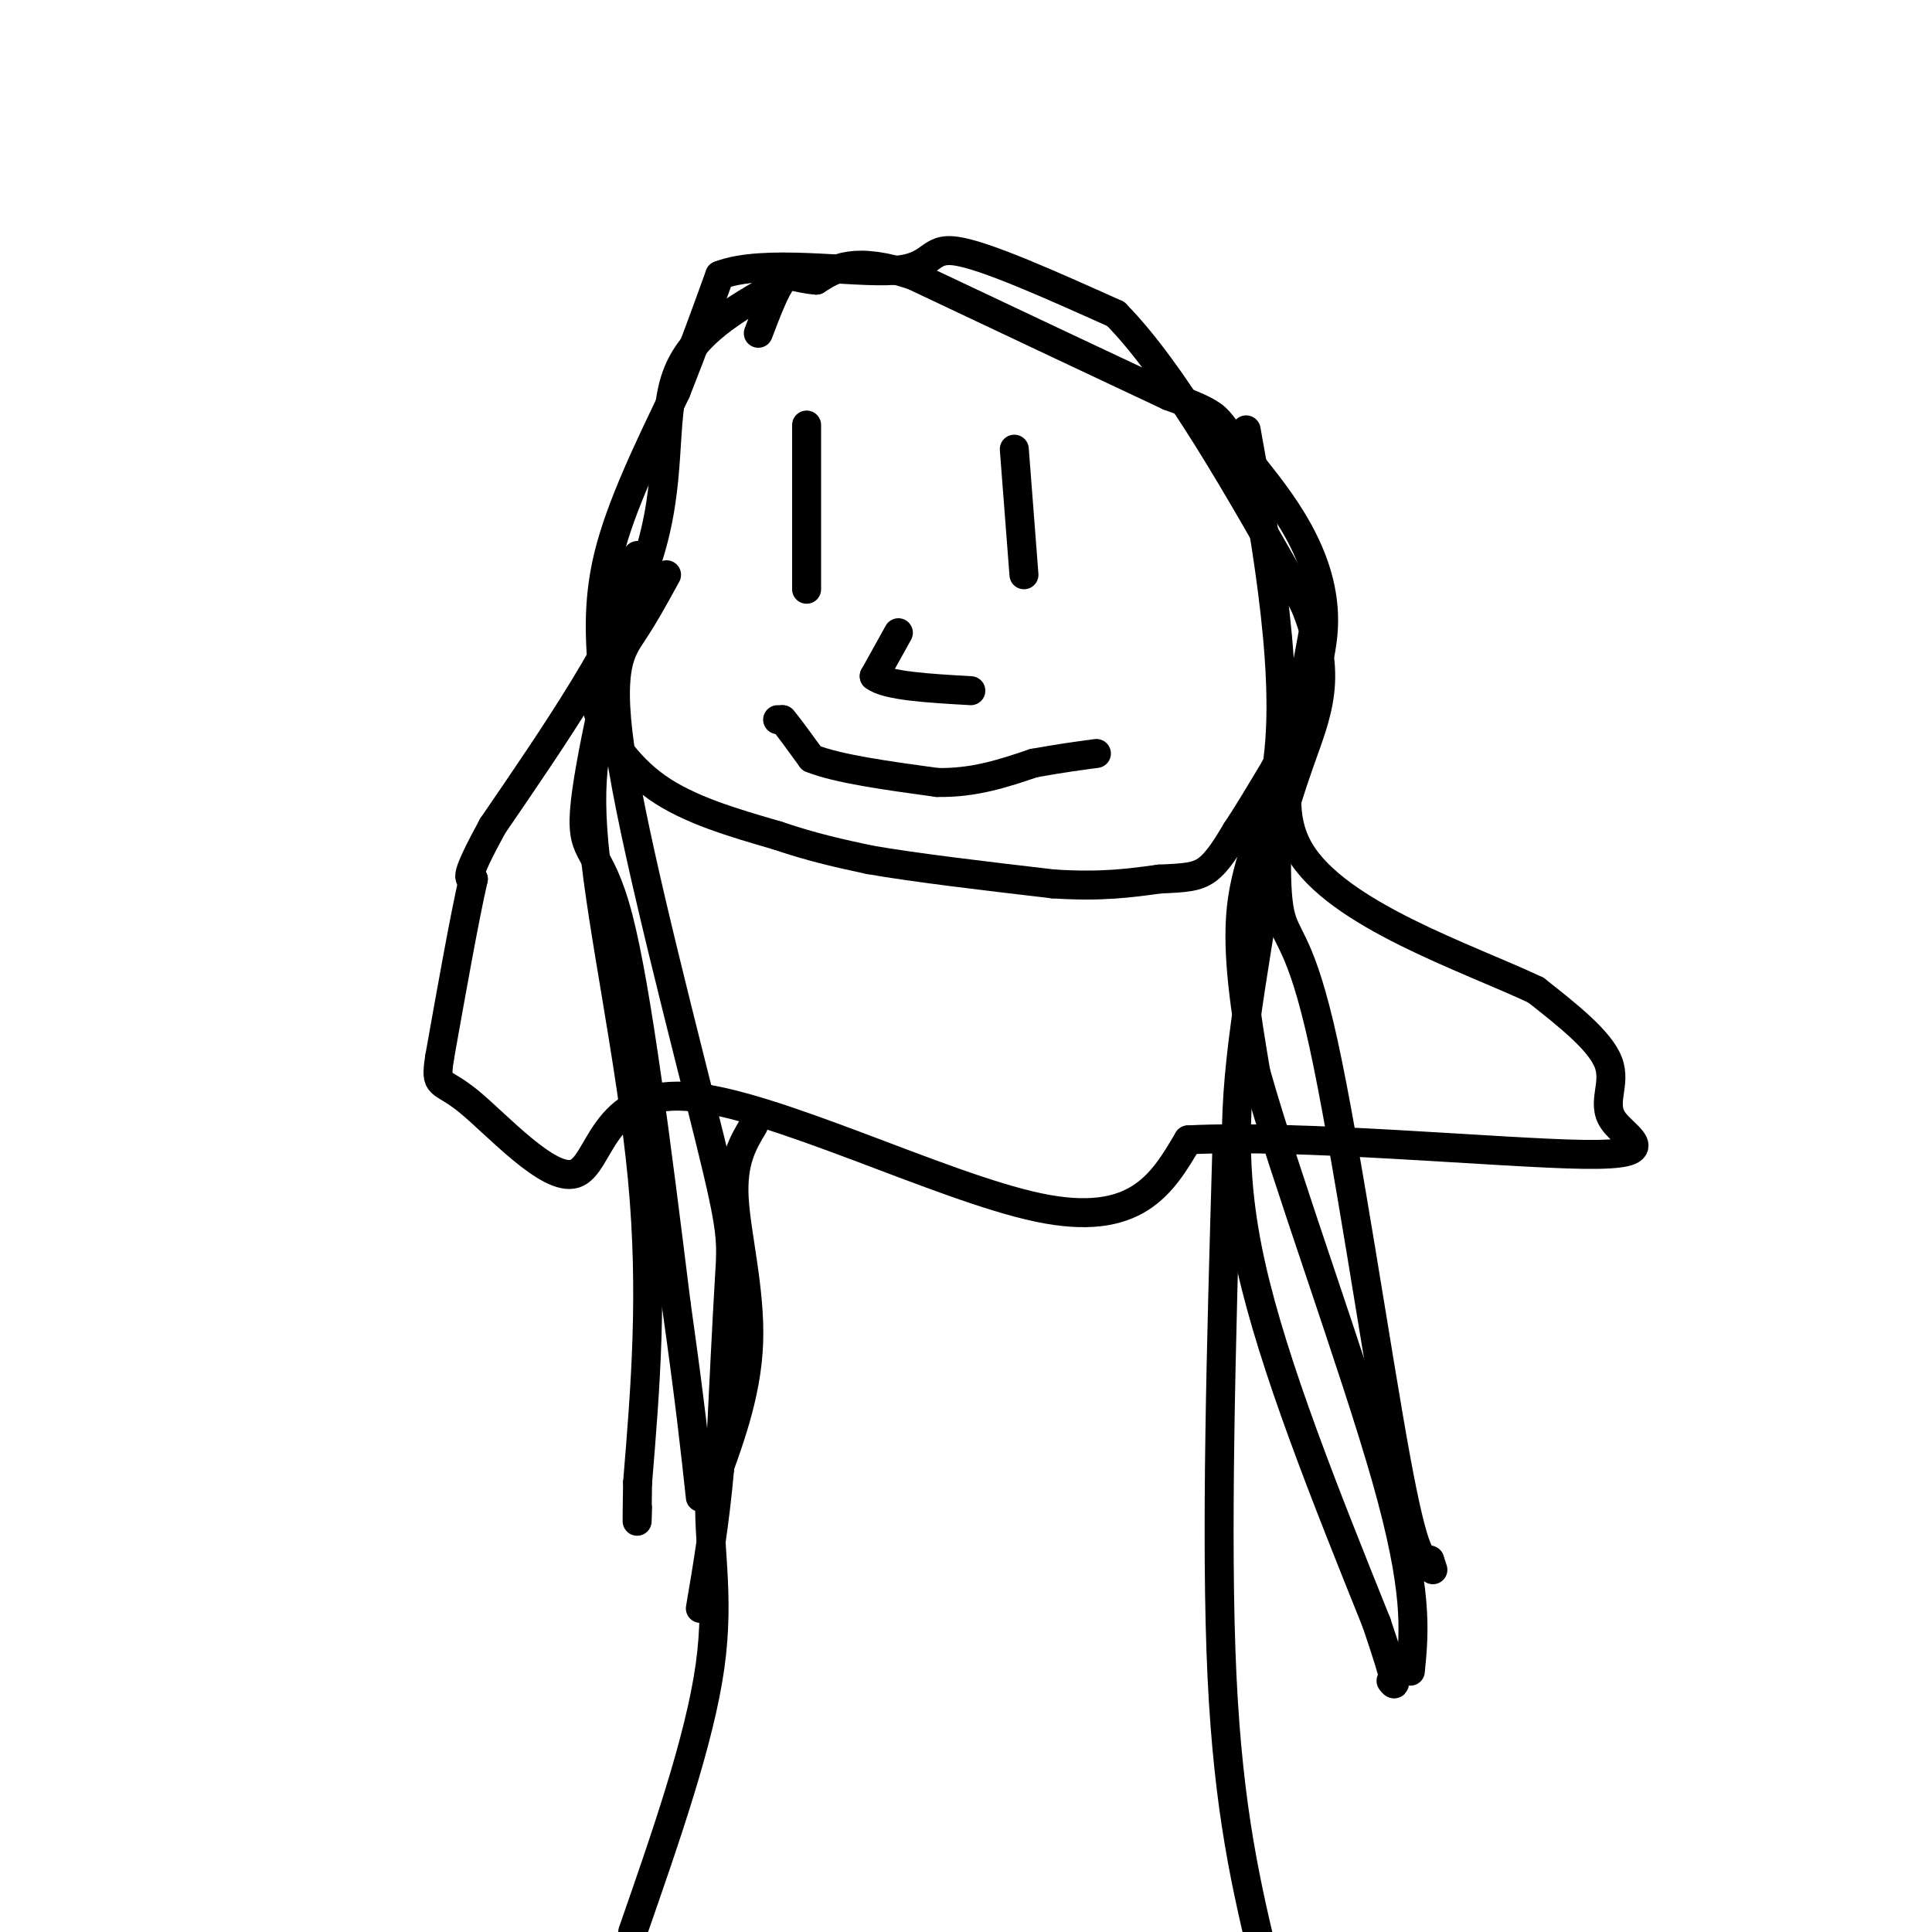 <svg viewBox='0 0 400 400' version='1.1' xmlns='http://www.w3.org/2000/svg' xmlns:xlink='http://www.w3.org/1999/xlink'><g fill='none' stroke='#000000' stroke-width='6' stroke-linecap='round' stroke-linejoin='round'><path d='M161,59c-8.911,5.022 -17.822,10.044 -21,19c-3.178,8.956 -0.622,21.844 -6,38c-5.378,16.156 -18.689,35.578 -32,55'/><path d='M102,171c-6.000,11.000 -5.000,11.000 -4,11'/><path d='M98,182c-1.833,8.000 -4.417,22.500 -7,37'/><path d='M91,219c-0.971,6.482 0.102,4.187 6,9c5.898,4.813 16.622,16.733 22,15c5.378,-1.733 5.409,-17.121 23,-16c17.591,1.121 52.740,18.749 73,23c20.260,4.251 25.630,-4.874 31,-14'/><path d='M246,236c23.035,-1.206 65.123,2.780 82,3c16.877,0.220 8.544,-3.325 6,-7c-2.544,-3.675 0.702,-7.478 -1,-12c-1.702,-4.522 -8.351,-9.761 -15,-15'/><path d='M318,205c-13.939,-6.610 -41.288,-15.636 -49,-29c-7.712,-13.364 4.211,-31.067 5,-46c0.789,-14.933 -9.557,-27.097 -15,-34c-5.443,-6.903 -5.984,-8.544 -8,-10c-2.016,-1.456 -5.508,-2.728 -9,-4'/><path d='M242,82c-10.333,-4.833 -31.667,-14.917 -53,-25'/><path d='M189,57c-12.167,-4.000 -16.083,-1.500 -20,1'/><path d='M169,58c-4.444,-0.333 -5.556,-1.667 -7,0c-1.444,1.667 -3.222,6.333 -5,11'/><path d='M125,143c-1.200,0.667 -2.400,1.333 -1,5c1.400,3.667 5.400,10.333 12,15c6.600,4.667 15.800,7.333 25,10'/><path d='M161,173c7.333,2.500 13.167,3.750 19,5'/><path d='M180,178c9.500,1.667 23.750,3.333 38,5'/><path d='M218,183c10.000,0.667 16.000,-0.167 22,-1'/><path d='M240,182c5.378,-0.244 7.822,-0.356 10,-2c2.178,-1.644 4.089,-4.822 6,-8'/><path d='M256,172c2.333,-3.500 5.167,-8.250 8,-13'/><path d='M264,159c2.000,-3.000 3.000,-4.000 4,-5'/><path d='M167,88c0.000,0.000 0.000,34.000 0,34'/><path d='M210,93c0.000,0.000 2.000,26.000 2,26'/><path d='M186,131c0.000,0.000 -5.000,9.000 -5,9'/><path d='M181,140c2.500,2.000 11.250,2.500 20,3'/><path d='M161,149c0.000,0.000 1.000,0.000 1,0'/><path d='M162,149c1.167,1.333 3.583,4.667 6,8'/><path d='M168,157c5.333,2.167 15.667,3.583 26,5'/><path d='M194,162c7.667,0.167 13.833,-1.917 20,-4'/><path d='M214,158c5.500,-1.000 9.250,-1.500 13,-2'/><path d='M265,160c-0.613,11.637 -1.226,23.274 0,29c1.226,5.726 4.292,5.542 9,27c4.708,21.458 11.060,64.560 15,86c3.940,21.440 5.470,21.220 7,21'/><path d='M296,323c1.167,3.500 0.583,1.750 0,0'/><path d='M127,144c-2.822,6.822 -5.644,13.644 -4,31c1.644,17.356 7.756,45.244 10,69c2.244,23.756 0.622,43.378 -1,63'/><path d='M132,307c-0.167,11.333 -0.083,8.167 0,5'/><path d='M125,142c-0.750,-8.417 -1.500,-16.833 1,-27c2.500,-10.167 8.250,-22.083 14,-34'/><path d='M140,81c3.833,-9.667 6.417,-16.833 9,-24'/><path d='M149,57c9.155,-3.548 27.542,-0.417 36,-1c8.458,-0.583 6.988,-4.881 13,-4c6.012,0.881 19.506,6.940 33,13'/><path d='M231,65c12.000,12.167 25.500,36.083 39,60'/><path d='M270,125c6.333,15.022 2.667,22.578 -1,33c-3.667,10.422 -7.333,23.711 -11,37'/><path d='M258,89c2.310,12.815 4.619,25.631 6,38c1.381,12.369 1.833,24.292 0,34c-1.833,9.708 -5.952,17.202 -7,27c-1.048,9.798 0.976,21.899 3,34'/><path d='M260,222c6.244,22.178 20.356,60.622 27,84c6.644,23.378 5.822,31.689 5,40'/><path d='M132,115c-5.156,21.711 -10.311,43.422 -11,53c-0.689,9.578 3.089,7.022 7,22c3.911,14.978 7.956,47.489 12,80'/><path d='M140,270c2.833,20.000 3.917,30.000 5,40'/><path d='M273,125c-5.333,28.556 -10.667,57.111 -14,79c-3.333,21.889 -4.667,37.111 0,58c4.667,20.889 15.333,47.444 26,74'/><path d='M285,336c4.833,14.333 3.917,13.167 3,12'/><path d='M138,119c-2.222,4.065 -4.443,8.131 -7,12c-2.557,3.869 -5.448,7.542 -2,28c3.448,20.458 13.236,57.700 18,77c4.764,19.300 4.504,20.657 4,29c-0.504,8.343 -1.252,23.671 -2,39'/><path d='M149,304c-1.000,11.333 -2.500,20.167 -4,29'/><path d='M156,233c-2.200,3.689 -4.400,7.378 -4,15c0.400,7.622 3.400,19.178 3,30c-0.400,10.822 -4.200,20.911 -8,31'/><path d='M147,309c-0.533,10.378 2.133,20.822 0,36c-2.133,15.178 -9.067,35.089 -16,55'/><path d='M254,238c-1.167,40.417 -2.333,80.833 -1,109c1.333,28.167 5.167,44.083 9,60'/></g>
</svg>